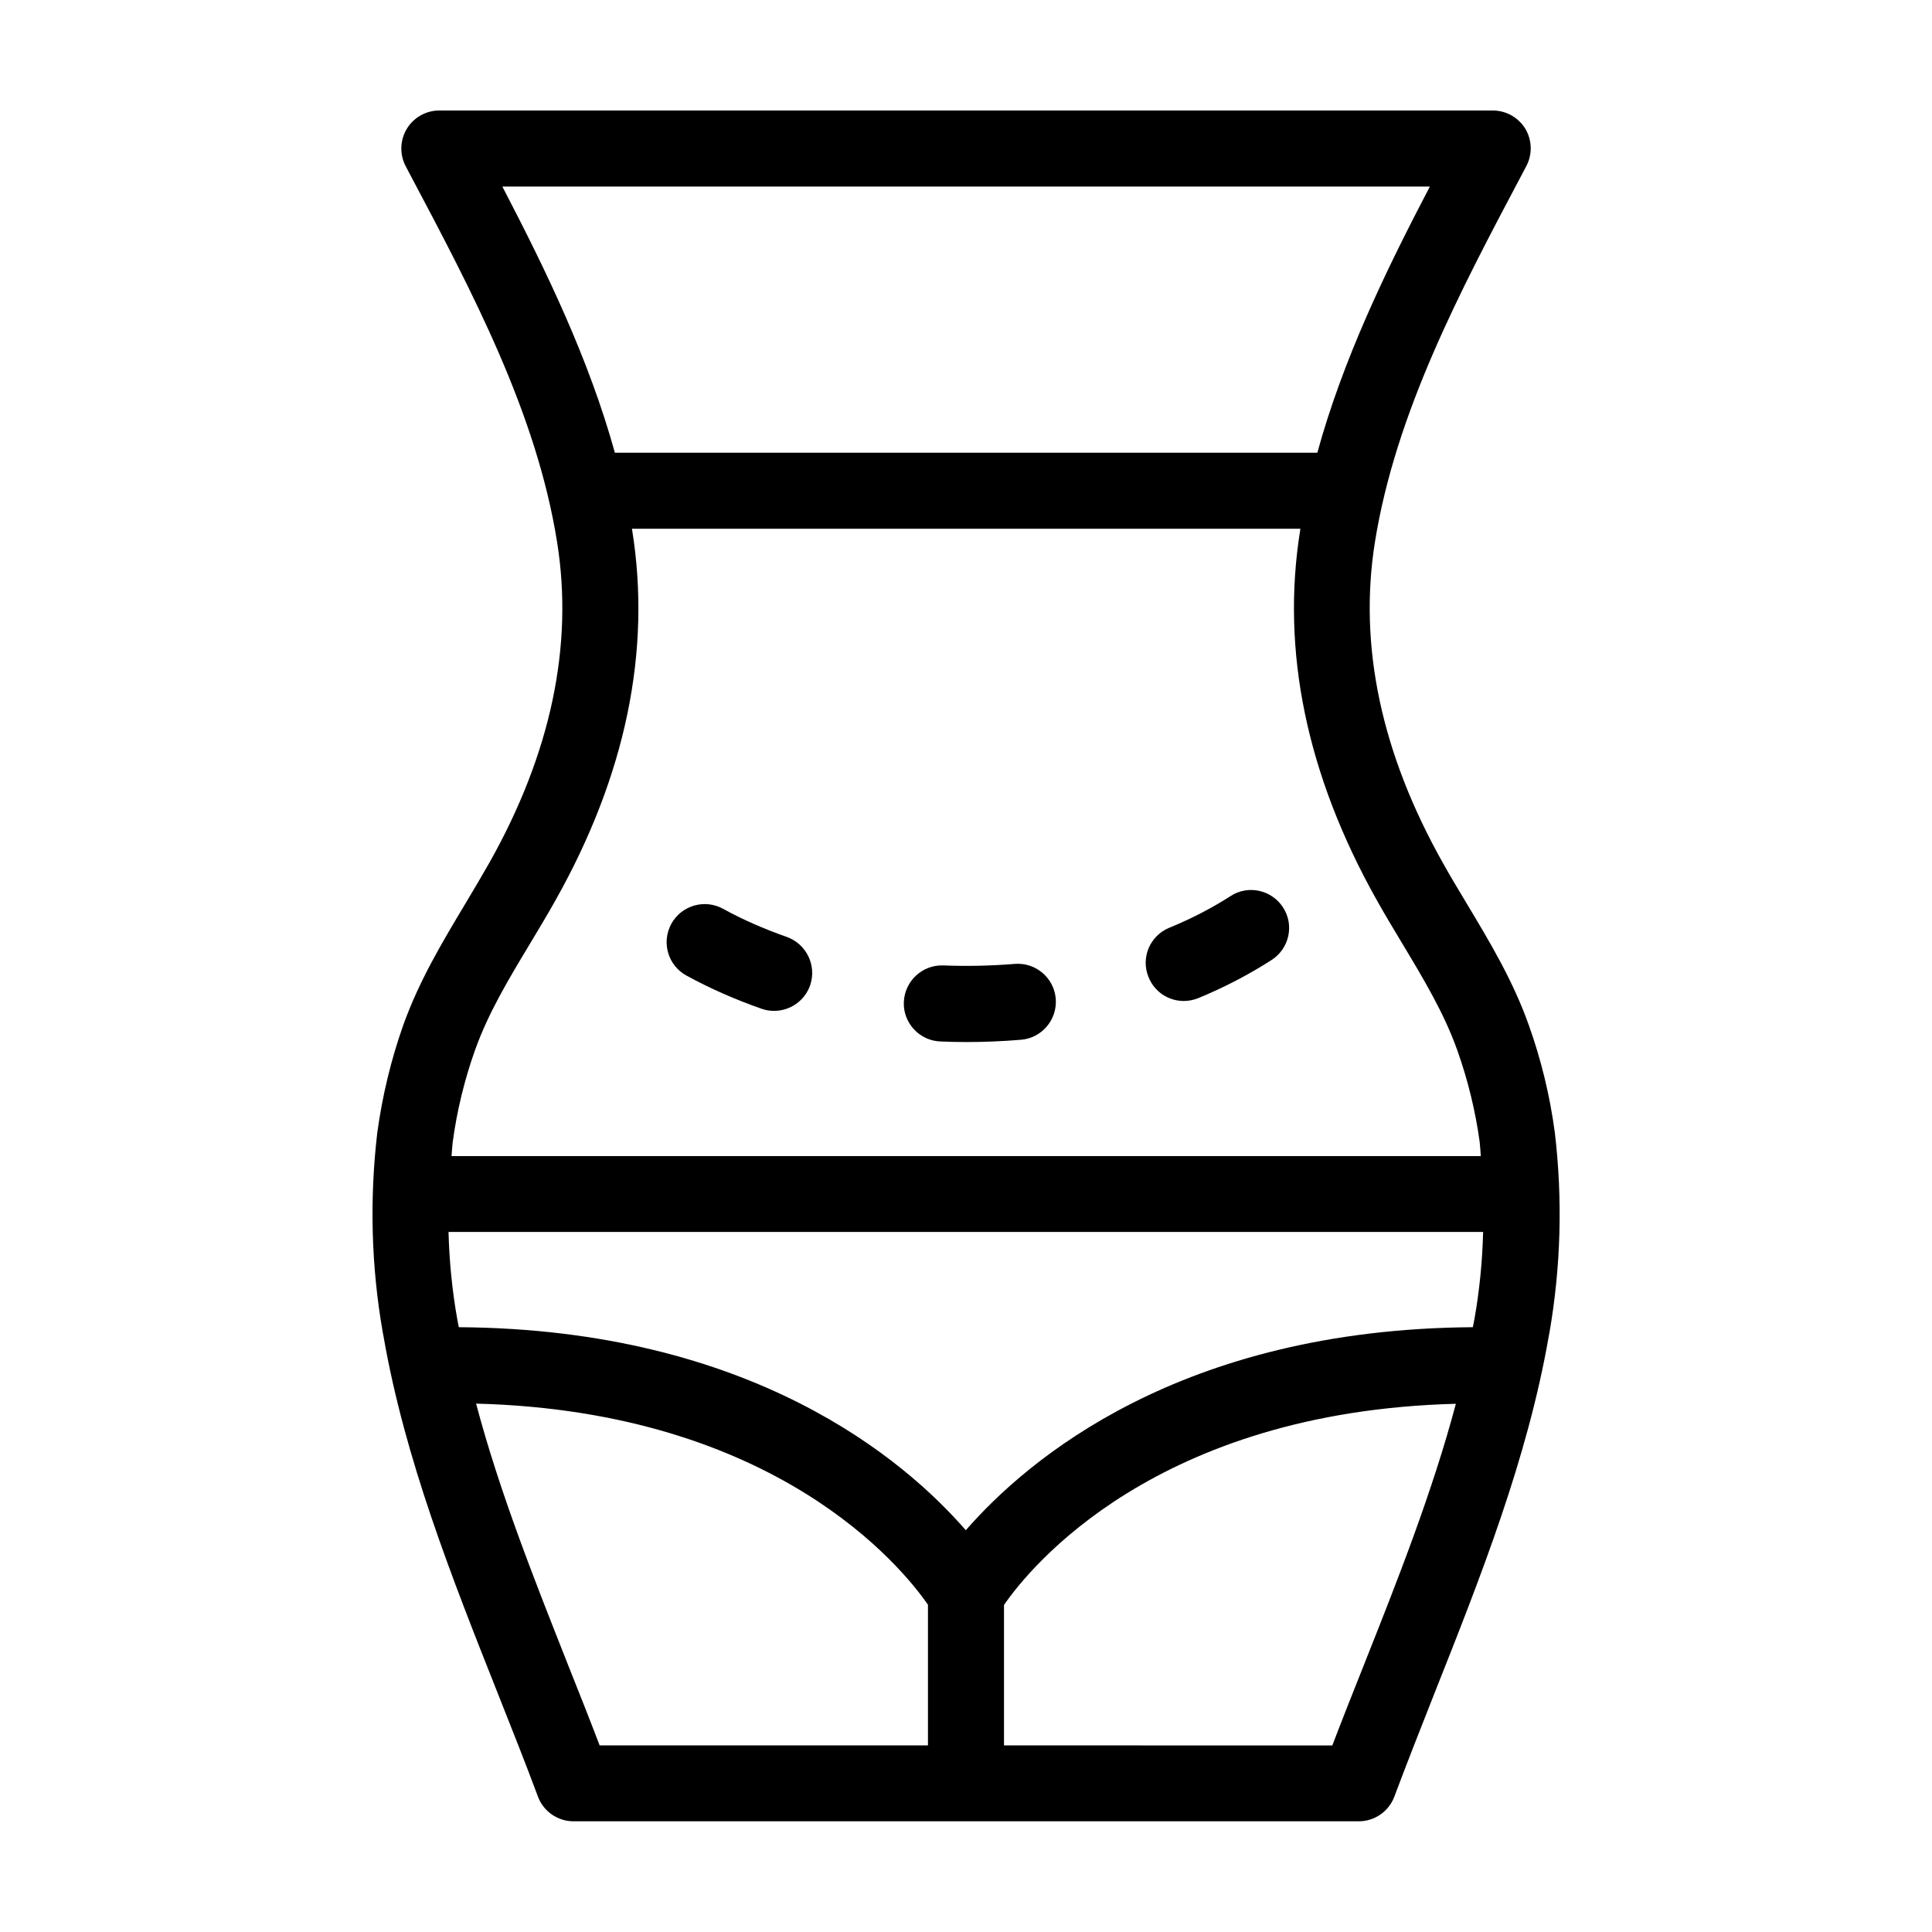 <?xml version="1.0" encoding="UTF-8"?>
<!-- Uploaded to: ICON Repo, www.iconrepo.com, Generator: ICON Repo Mixer Tools -->
<svg fill="#000000" width="800px" height="800px" version="1.1" viewBox="144 144 512 512" xmlns="http://www.w3.org/2000/svg">
 <g>
  <path d="m556.03 444.03c-1.309-9.723-3.629-19.297-6.902-28.414-4.18-11.789-10.379-22.066-16.324-31.992-2.168-3.629-4.383-7.254-6.449-10.984-16.324-29.02-22.371-57.586-17.984-84.992 5.492-34.258 22.57-66.504 39.094-97.688l1.008-1.914c1.664-3.125 1.562-6.902-0.25-9.926-1.812-2.973-5.09-4.836-8.613-4.836h-279.21c-3.527 0-6.801 1.863-8.613 4.887s-1.914 6.801-0.25 9.926l1.008 1.914c16.523 31.188 33.656 63.43 39.094 97.688 4.383 27.406-1.664 56.023-17.984 84.992-2.117 3.727-4.281 7.356-6.449 10.984-5.945 9.926-12.09 20.152-16.324 31.941-3.223 9.117-5.543 18.641-6.902 28.566-2.066 17.633-1.613 35.418 1.461 52.949l0.203 1.059c5.644 32.496 18.137 63.984 30.23 94.465 3.68 9.32 7.356 18.488 10.68 27.457 1.461 3.93 5.238 6.551 9.422 6.551h208.12c4.18 0 7.961-2.621 9.422-6.551 3.375-9.02 7.004-18.188 10.68-27.508 12.09-30.48 24.586-61.969 30.23-94.465l0.203-1.059c3.012-17.43 3.516-35.215 1.398-53.051zm-21.309 49.625-0.203 1.059c-0.051 0.352-0.152 0.656-0.203 1.008-77.586 0.504-118.09 35.117-134.37 53.809-16.219-18.695-56.777-53.305-134.36-53.809-0.051-0.352-0.152-0.707-0.203-1.059l-0.203-1.059c-1.359-7.656-2.117-15.418-2.316-23.125h274.18c-0.203 7.809-0.957 15.52-2.316 23.176zm-257.6-300.22h245.81c-11.789 22.52-23.023 45.797-29.824 70.535l-186.16-0.004c-6.852-24.734-18.086-48.012-29.824-70.531zm-7.258 228.93c3.527-9.926 8.918-18.844 14.609-28.312 2.266-3.777 4.586-7.609 6.75-11.488 18.59-33.051 25.441-66.051 20.305-98.09 0-0.102-0.051-0.25-0.051-0.352h177.14c0 0.102-0.051 0.25-0.051 0.352-5.141 31.992 1.715 64.992 20.305 98.09 2.168 3.879 4.484 7.707 6.75 11.488 5.691 9.473 11.082 18.438 14.609 28.363 2.769 7.809 4.785 16.02 5.894 24.184 0.152 1.258 0.203 2.519 0.301 3.777h-272.76c0.102-1.211 0.152-2.418 0.301-3.629 1.109-8.359 3.125-16.574 5.894-24.383zm24.688 162.88c-8.969-22.672-18.188-45.898-24.383-69.273 79.602 2.066 112.95 43.477 119.75 53.301v37.281h-87.008c-2.668-7-5.492-14.105-8.363-21.309zm210.89 0c-2.871 7.203-5.691 14.309-8.363 21.312l-87.008-0.004v-37.23c6.852-9.926 40.203-51.238 119.75-53.305-6.195 23.277-15.363 46.555-24.383 69.227z"/>
  <path d="m325.89 402.52c6.144 3.375 12.898 6.348 19.949 8.816 1.109 0.402 2.215 0.555 3.324 0.555 4.18 0 8.062-2.621 9.523-6.75 1.812-5.238-0.957-10.984-6.195-12.848-5.996-2.117-11.688-4.586-16.879-7.457-4.887-2.672-10.984-0.906-13.703 3.981-2.668 4.887-0.906 11.035 3.981 13.703z"/>
  <path d="m457.73 409.27c1.258 0 2.57-0.25 3.828-0.754 6.953-2.871 13.504-6.297 19.445-10.125 4.684-3.023 6.047-9.27 3.023-13.906-3.023-4.684-9.27-6.047-13.906-3.023-4.938 3.176-10.379 5.996-16.273 8.414-5.141 2.117-7.609 8.012-5.441 13.148 1.617 3.926 5.344 6.246 9.324 6.246z"/>
  <path d="m393.2 420c2.269 0.102 4.535 0.152 6.805 0.152 4.887 0 9.773-0.203 14.559-0.605 5.543-0.453 9.672-5.34 9.219-10.883-0.453-5.543-5.34-9.672-10.883-9.219-6.195 0.504-12.594 0.656-18.895 0.402-5.594-0.203-10.227 4.133-10.48 9.672-0.246 5.543 4.137 10.277 9.676 10.48z"/>
 </g>
</svg>